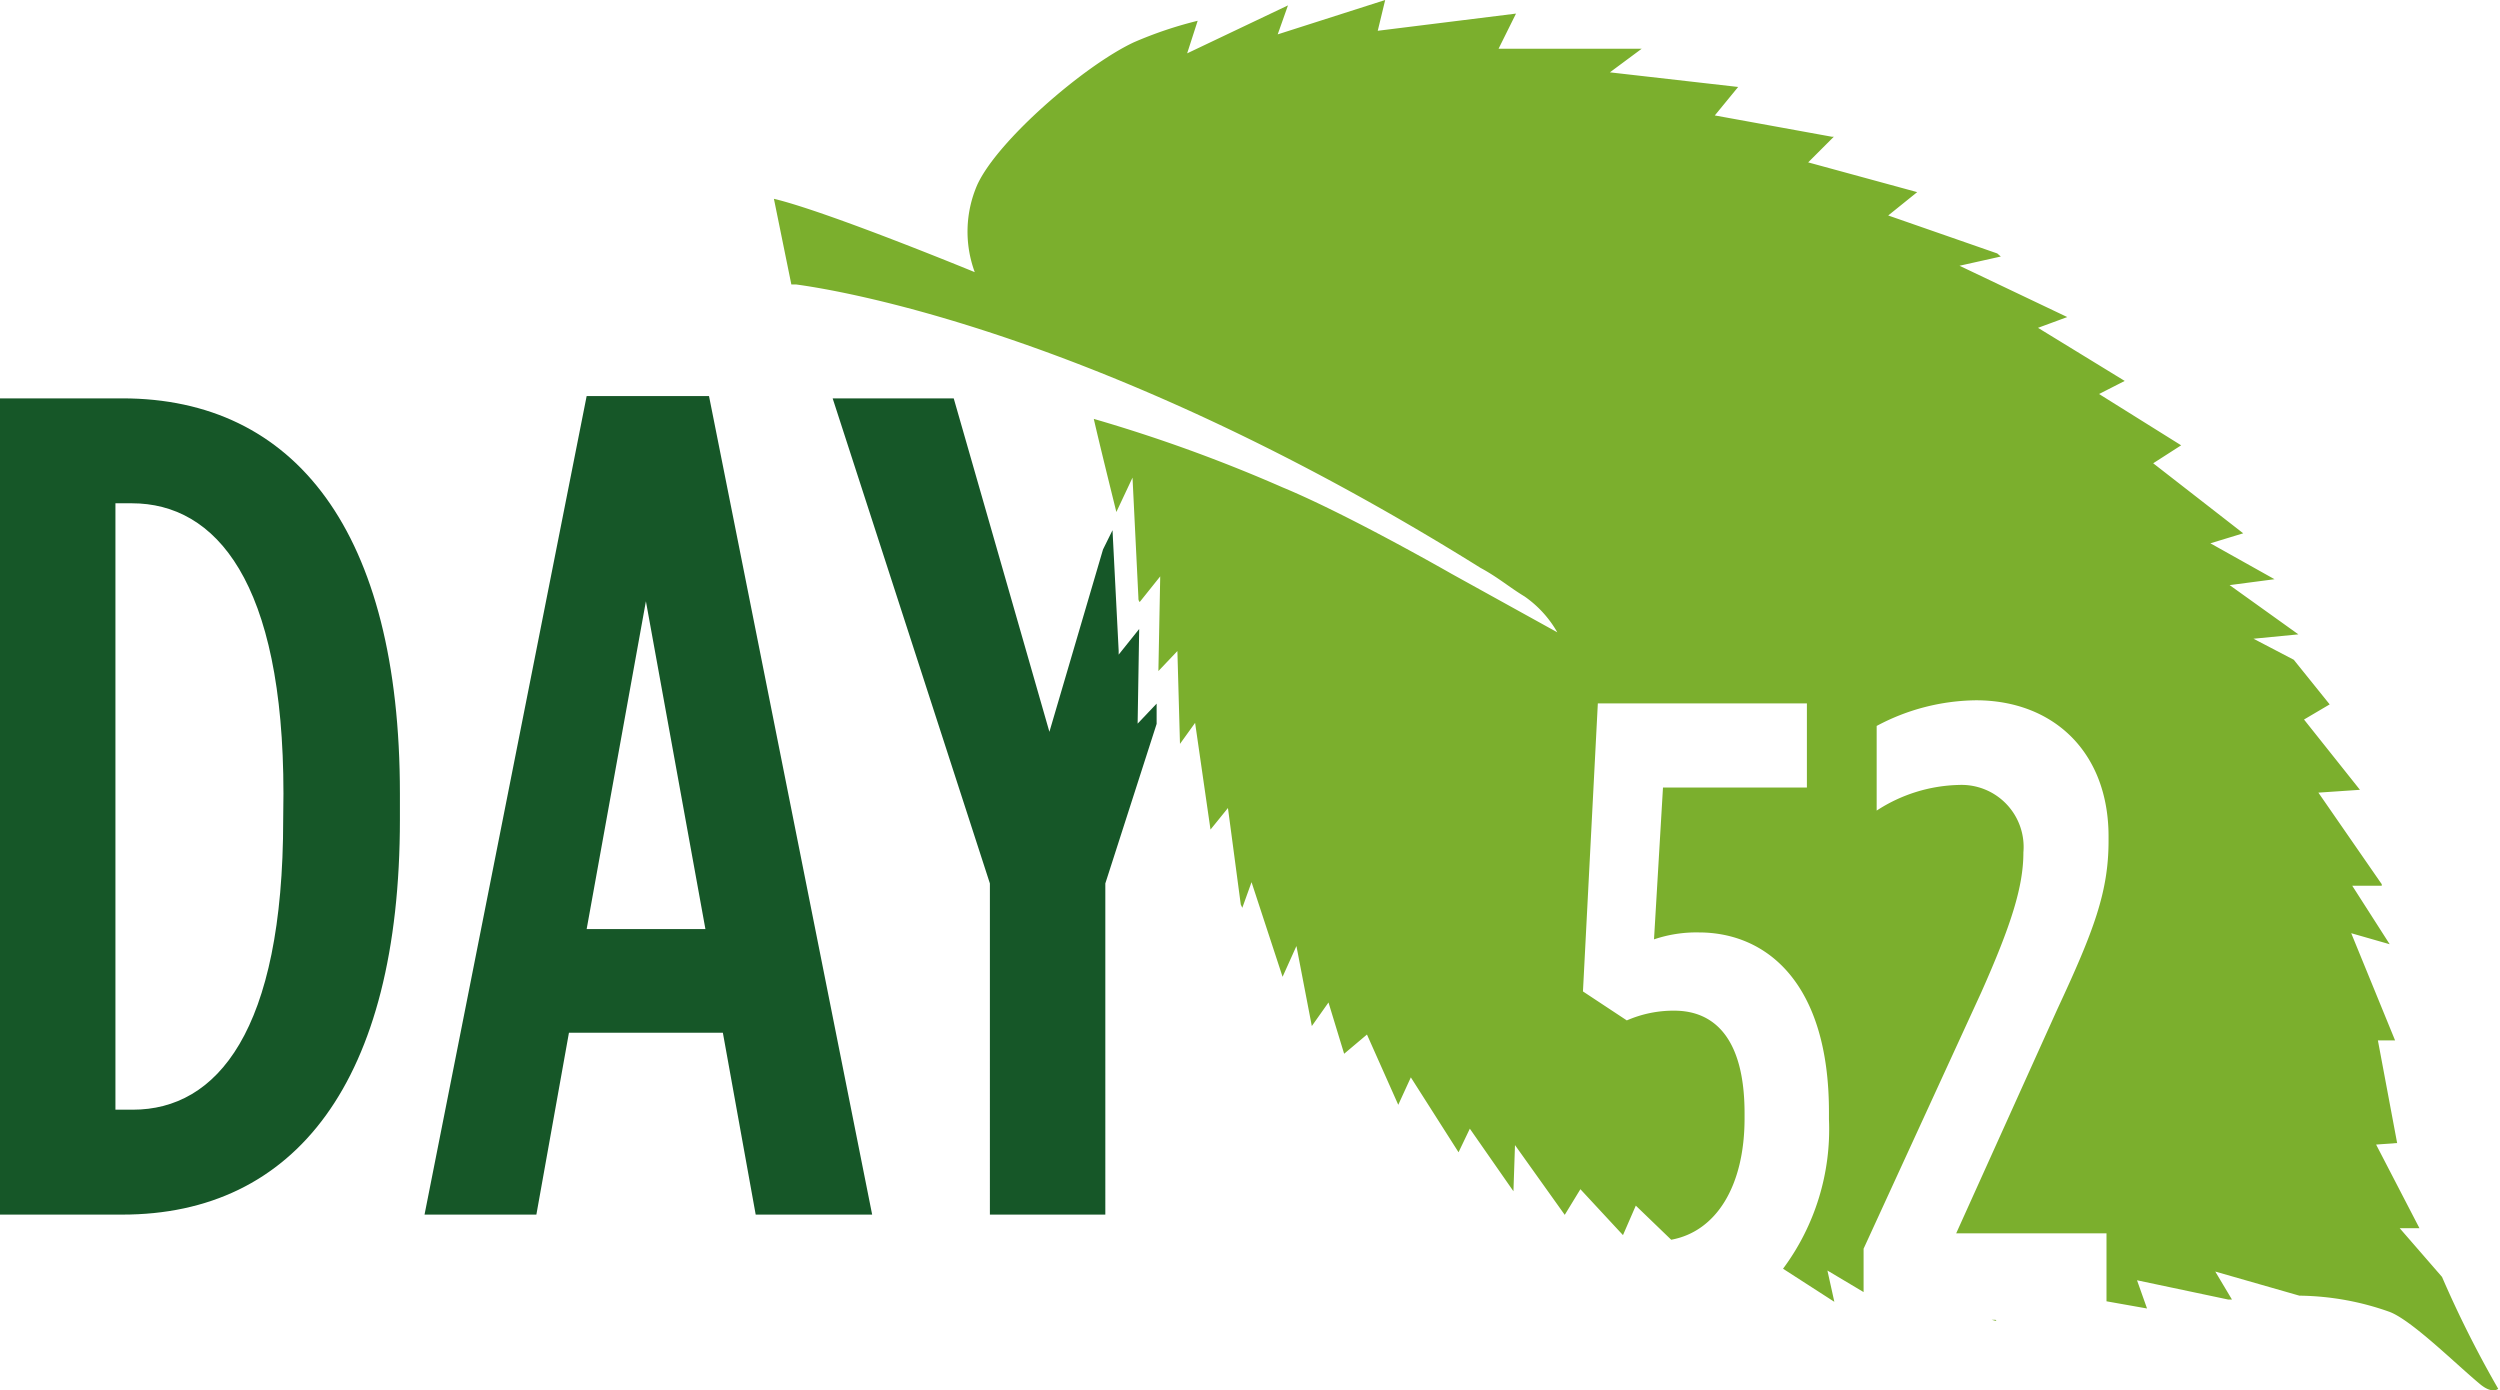 <svg id="Group_2653" data-name="Group 2653" xmlns="http://www.w3.org/2000/svg" viewBox="0 0 97.46 54.19"><defs><style>.cls-1{fill:#165728;}.cls-2{fill:#7baf2d;}</style></defs><title>Artboard 1 copy 56</title><path id="Path_4151" data-name="Path 4151" class="cls-1" d="M43,21.42l-2.09,7.11-3.73-13H32.46l6.13,18.91V47.35h4.5V34.44l2-6.22,0-.79-.74.78v-.05l.06-3.64-.8,1,0-.15-.24-4.7ZM34,47.35,27.64,15.44H22.87L16.55,47.35h4.36l1.27-7.09h6l1.28,7.09ZM27.5,36.22H22.87l2.31-12.78ZM15.59,31.94v-1c0-10.22-4.09-15.41-10.82-15.41H0V47.35H4.77c6.73,0,10.82-5.18,10.82-15.41m-4.55,0c0,8.27-2.59,11.32-5.86,11.32H4.5V19.62h.64c3.27,0,5.91,3.05,5.91,11.32Z"/><polygon class="cls-2" points="77.64 51.45 77.83 51.5 77.79 51.45 77.64 51.45"/><polygon class="cls-2" points="80.94 51.45 80.94 51.45 80.94 51.45 80.94 51.45"/><path class="cls-2" d="M95.2,49.78h0l-1.65-1.9h.77l-1.69-3.26.82-.06-.75-4,.67,0-1.71-4.18,1.5.43L91.7,34.53l1.15,0s0,0,0-.06l-2.47-3.57L92,30.79l-2.18-2.74,1-.59-1.4-1.74-1.57-.82,1.75-.17-2.68-1.92,1.75-.23-2.5-1.4,1.28-.39-3.51-2.73,1.09-.7-3.2-2,1-.51-3.38-2.07,1.14-.42v0l-4.2-2L78,10l-.14-.12L73.61,8.4l1.13-.91L70.49,6.33l1-1-.08,0-4.56-.83.91-1.11-5-.57L64,1.9l-5.58,0L59.1.53l-5.39.67L54,0,49.81,1.34l.4-1.13L46.28,2.08,46.69.81a15.51,15.51,0,0,0-2.49.84c-1.94.91-5.31,3.83-6.1,5.55A4.57,4.57,0,0,0,38,10.61s-5.73-2.36-7.83-2.86l.68,3.34h.05l.14,0h0c1.47.2,11.86,1.8,26.68,11.05.67.36,1.13.76,1.71,1.11a4.28,4.28,0,0,1,1.28,1.4l-4.14-2.29S52.54,20.05,50,19a59.85,59.85,0,0,0-7.36-2.67c.23,1,.53,2.21.88,3.63l.63-1.34.23,4.69c0,.05,0,.1.05.16l.8-1-.07,3.64,0,.05.74-.78L46,29l0,0,.59-.82.6,4.16.68-.84.5,3.76.06.13.36-1L50,38.08l.54-1.2L51.14,40l.65-.92.61,2,.89-.75,1.22,2.74L55,42l1.86,2.92L57.3,44,59,46.44l.06-1.8L61,47.36l.61-1,1.66,1.79.5-1.15,1.38,1.33c1.76-.32,2.86-2.1,2.86-4.73v-.2c0-2.95-1.2-4-2.74-4a4.53,4.53,0,0,0-1.85.38l-1.71-1.13.58-11.23h8.15V30.7H64.83l-.35,5.92a5.15,5.15,0,0,1,1.75-.27c2.6,0,5.07,1.92,5.07,7v.28a9.11,9.11,0,0,1-1.79,5.83l2,1.29h0l-.27-1.22,1.41.84V48.68l4.59-10c1.16-2.61,1.64-4.11,1.64-5.45a2.42,2.42,0,0,0-2.5-2.63,6.11,6.11,0,0,0-3.22,1V28.3a8.38,8.38,0,0,1,3.87-1c3,0,5.17,2,5.17,5.31v.17c0,2-.58,3.52-2,6.57l-3.94,8.73h5.86v2.65l1.58.28-.39-1.1,3.55.75.15,0-.65-1.09,3.28.94a10.77,10.77,0,0,1,3.51.63c.88.33,2.62,2.07,3.57,2.85.46.36.67.15.67.15A42.7,42.7,0,0,1,95.2,49.78Z"/></svg>